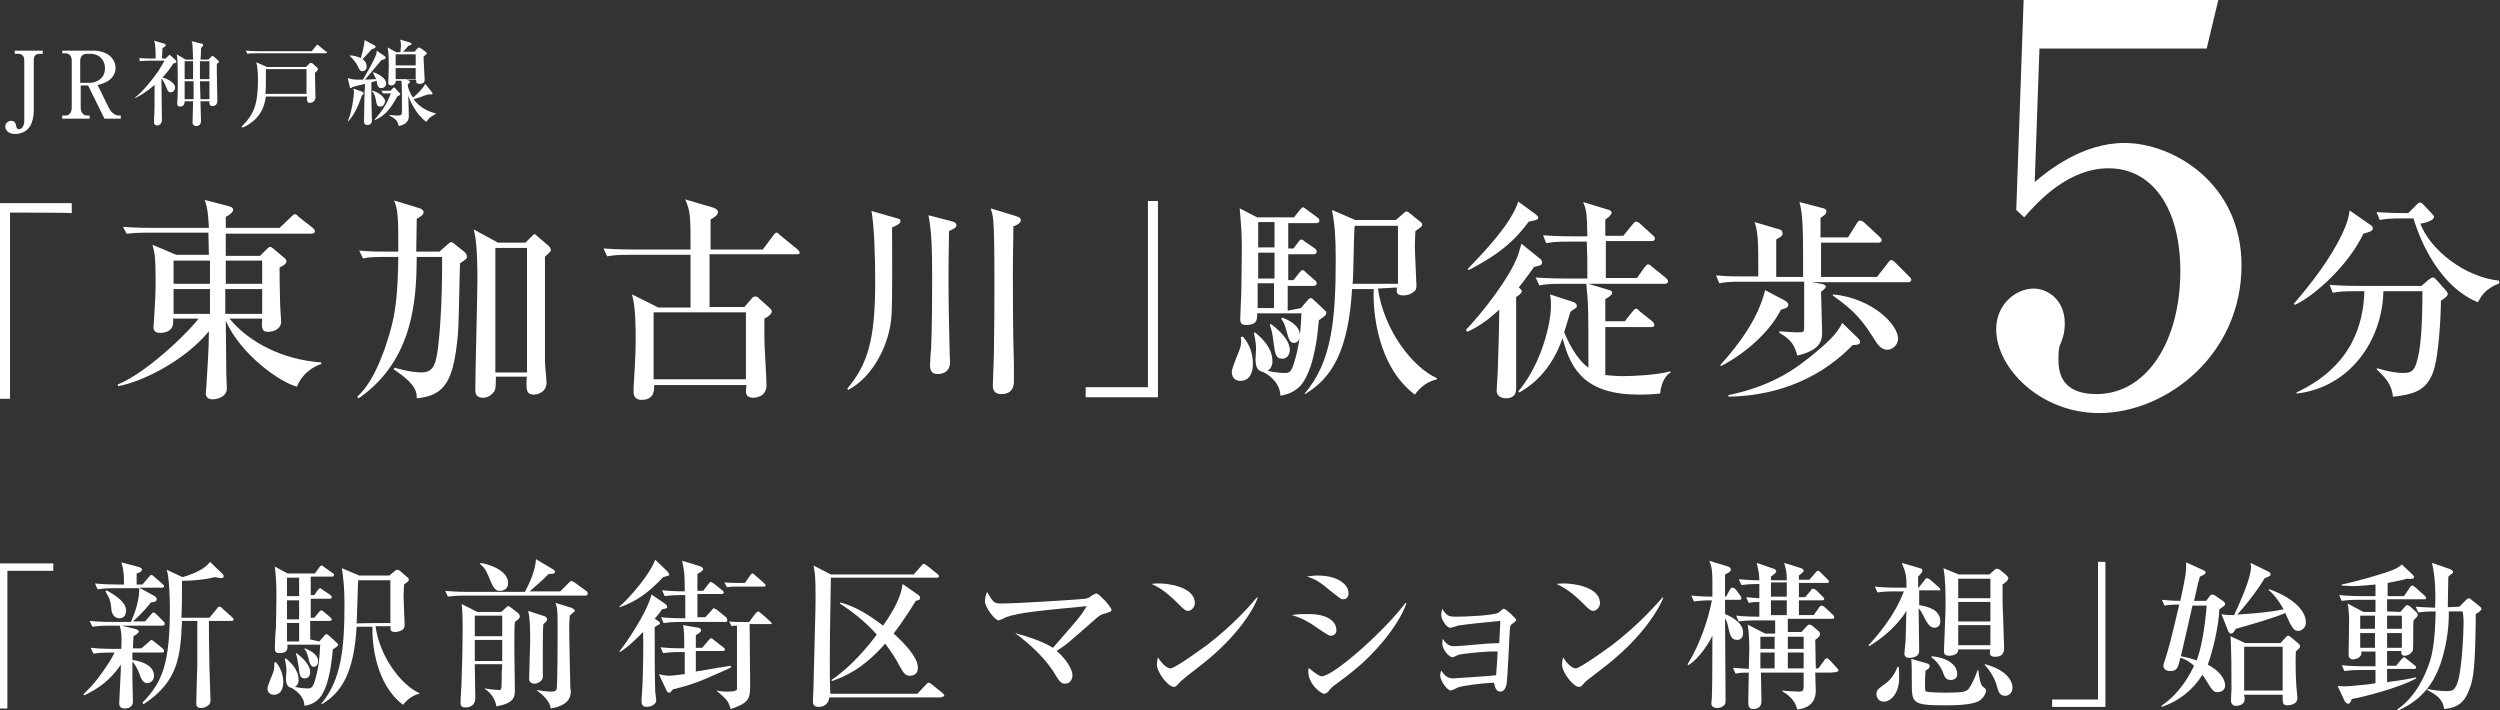 <?xml version="1.0" encoding="utf-8"?>
<!-- Generator: Adobe Illustrator 27.2.0, SVG Export Plug-In . SVG Version: 6.00 Build 0)  -->
<svg version="1.1" id="_レイヤー_2" xmlns="http://www.w3.org/2000/svg" xmlns:xlink="http://www.w3.org/1999/xlink" x="0px"
	 y="0px" viewBox="0 0 473.9 134.6" style="enable-background:new 0 0 473.9 134.6;" xml:space="preserve">
<rect x="0" y="0" width="473.9" height="134.6" fill="#333333" stroke="none"/>
<style type="text/css">
	.st0{fill:#FFFFFF;}
	.st1{opacity:0.99;fill:#FFFFFF;}
</style>
<path class="st0" d="M8.2,10.2H7.6c-0.9,0-1.2,0.4-1.2,1.3v9.6c0,1-0.3,2.2-0.7,2.8c-0.6,1-1.7,1.5-2.8,1.5c-1.5,0-1.9-0.9-1.9-1.4
	c0-0.7,0.6-1.1,1.1-1.1c0.9,0,0.9,0.8,1,1.1c0,0.1,0.1,0.5,0.5,0.5c0.6,0,1-0.8,1-1.5V11.5c0-0.9-0.4-1.3-1.2-1.3H2.8V9.6h5.3V10.2
	L8.2,10.2z"/>
<path class="st0" d="M17.7,9.6c2.4,0,4.2,1.3,4.2,3.3c0,1.3-0.9,2.7-3.4,3.2l2.1,4.3c0.3,0.6,1,1.5,1.9,1.5h0.4v0.6h-3.1l-3.1-6.3
	h-1.4v4.2c0,0.9,0.5,1.5,1.2,1.5H17v0.6h-5.2v-0.6h0.6c0.7,0,1.2-0.5,1.2-1.5v-8.9c0-0.9-0.5-1.4-1.2-1.4h-0.6V9.6
	C11.8,9.6,17.7,9.6,17.7,9.6z M15.2,15.7H17c0.9,0,2.9-0.5,2.9-2.8c0-1.1-0.7-2.7-2.8-2.7h-0.7c-0.7,0-1.2,0.5-1.2,1.4L15.2,15.7
	L15.2,15.7z"/>
<path class="st0" d="M33.3,11.9c-0.1,0-0.5,0.2-0.5,0.2c-0.3,0.5-0.9,1.4-2,2.6c1.3,0.3,2.4,1.2,2.4,1.9c0,0.2-0.2,0.9-0.8,0.9
	c-0.5,0-0.6-0.2-0.9-1c-0.5-1.2-0.7-1.4-0.9-1.6c0,2.8,0.1,6.6,0.1,7.8c0,0.9-0.7,1.1-0.9,1.1c-0.2,0-0.6-0.1-0.6-0.6
	c0-0.1,0-0.6,0-0.8c0.1-1.2,0.1-2.1,0.1-6.3c-1.5,1.3-2.8,2.1-3.7,2.5l0-0.1c1.7-1.4,3.1-3.2,4.4-5c0.6-1,1.1-1.8,1.2-2h-2.8
	c-1.1,0-1.5,0.1-1.9,0.1L26.4,11c1.1,0.1,2.3,0.1,2.5,0.1h0.6c0-1.3,0-2.7-0.3-3.4l2,0.6c0.2,0.1,0.2,0.2,0.2,0.3
	c0,0.1,0,0.2-0.6,0.5c0,0.2-0.1,1.8-0.1,2h0.7l0.5-0.5c0.1-0.1,0.1-0.2,0.2-0.2c0,0,0.1,0.1,0.2,0.1l1,0.9c0,0,0.1,0.2,0.1,0.3
	C33.5,11.8,33.4,11.9,33.3,11.9L33.3,11.9z M41.1,12.1c0,0.6,0,1.1,0,1.4c0,1.6,0.1,4.1,0.1,5.6c0,0.7-0.4,1-0.9,1s-0.6-0.3-0.6-0.5
	v-0.4H38c0,0.6,0.1,3.6,0.1,3.7c0,1-0.8,1-0.9,1c-0.1,0-0.7-0.1-0.7-0.6c0-0.6,0.1-3.5,0.1-4.1H35c0,1-0.7,1-0.8,1
	c-0.1,0-0.6,0-0.6-0.5c0-0.1,0-0.2,0-0.2c0.1-1.4,0.1-3.2,0.1-4.1c0-1,0-4.4-0.2-5.1l1.7,1h1.4c0-0.8-0.1-2.2-0.1-2.5
	c0-0.6-0.1-0.8-0.2-1l2,0.5c0.1,0,0.2,0.1,0.2,0.2c0,0.2,0,0.2-0.4,0.6c0,0.4,0,1.4-0.1,2.2h1.5l0.6-0.6c0.1-0.1,0.2-0.1,0.2-0.1
	s0.2,0.1,0.2,0.1l0.9,0.8c0,0,0.1,0.1,0.1,0.2C41.6,11.8,41.5,11.8,41.1,12.1L41.1,12.1z M36.6,11.6H35V15h1.6L36.6,11.6z
	 M36.7,15.4H35v3.4h1.7C36.7,18.8,36.7,15.4,36.7,15.4z M39.7,11.6h-1.8V15h1.8V11.6z M39.7,15.4h-1.8l0.1,3.4h1.7
	C39.7,18.8,39.7,15.4,39.7,15.4z"/>
<path class="st0" d="M59.7,13.8c0,0.3,0.1,4.2,0.1,4.7c0,0.6-0.5,1-1.1,1s-0.5-0.7-0.5-1.2h-7.8c-0.3,2.2-1.2,4.4-4.4,5.9L45.8,24
	c2.2-2.2,3.1-4,3.1-8.8c0-1.4-0.1-2.4-0.3-3.4l2,0.9H58l0.6-0.6c0.1-0.1,0.2-0.2,0.3-0.2s0.2,0.1,0.3,0.1l0.9,0.8
	c0.1,0.1,0.2,0.2,0.2,0.3C60.2,13.3,60.1,13.5,59.7,13.8L59.7,13.8z M61.7,10.1H48.8c-1.1,0-1.5,0-1.9,0.1l-0.3-0.6
	c1.1,0.1,2.3,0.1,2.5,0.1h10l0.8-1c0.1-0.1,0.2-0.2,0.3-0.2c0.1,0,0.2,0.1,0.3,0.2l1.3,1.1C61.9,9.7,62,9.8,62,9.9
	C62,10,61.9,10.1,61.7,10.1L61.7,10.1z M58.1,13.1h-7.7c0,0.6,0,1.1,0,2s0,1.8-0.1,2.7h7.8C58.1,17.8,58.1,13.1,58.1,13.1z"/>
<path class="st1" d="M72.2,16.7c-0.3,0-0.5-0.2-0.6-0.5c-0.1-0.1-0.2-0.7-0.2-0.9c-0.3,0.1-0.7,0.2-1,0.3c0,0.5,0,3,0,3.4
	c0,0.3,0.1,3.5,0.1,3.7c0,0.3,0,1-0.9,1c-0.4,0-0.6-0.3-0.6-0.6c0-1.1,0.1-6.2,0.2-7.2c-0.5,0.1-2.1,0.5-2.4,0.6
	c-0.1,0.1-0.2,0.2-0.3,0.2c-0.2,0-0.2-0.2-0.2-0.3l-0.4-1.6c1,0.3,1.2,0.3,2.9,0.3c0.1-0.2,2.2-3.7,2.5-4.8c0.1-0.2,0.1-0.5,0.1-0.7
	l1.6,1.1c0.1,0.1,0.1,0.1,0.1,0.2c0,0.3-0.2,0.3-0.8,0.5c-1.4,1.7-1.6,1.9-3.1,3.7c0.7,0,1.4-0.1,2.1-0.1c-0.1-0.2-0.5-1-0.6-1.2
	l0.1-0.1c0.9,0.3,2.4,1.1,2.4,2.1C73.2,16.3,72.9,16.7,72.2,16.7L72.2,16.7z M68.6,18.1c-0.4,1.1-1.2,3.5-2.6,4.9l-0.1,0
	c0.8-1.6,1.2-4.9,1.2-5.6c0-0.1-0.1-0.5-0.1-0.6l1.7,0.6c0.1,0,0.2,0.1,0.2,0.2C69,17.8,68.8,17.9,68.6,18.1L68.6,18.1z M70.5,9.3
	c-0.3,0.3-1.5,1.7-1.8,1.9c0.2,0.1,0.8,0.6,0.8,1.4c0,0.6-0.4,0.9-0.8,0.9c-0.5,0-0.6-0.4-0.8-0.8c-0.1-0.2-0.5-1.1-1.6-2.1v-0.1
	c0.7,0,1.4,0.2,2.1,0.5c0-0.1,0.7-2.2,0.7-3.4l1.9,1c0.1,0.1,0.2,0.1,0.2,0.2C71.2,9.1,71,9.2,70.5,9.3L70.5,9.3z M72.1,20.2
	c-0.6,0-0.7-0.3-0.9-1.5c-0.1-0.5-0.3-1.1-0.7-1.4l0.1-0.1c0.7,0.1,2.4,1.1,2.4,2C72.9,19.7,72.7,20.2,72.1,20.2L72.1,20.2z
	 M75.3,18.3c-1.5,2.8-2.7,3.8-4.3,4.5L71,22.7c1.7-2,2.3-3,3.1-5h-0.7c-0.1,0-0.4,0-0.8,0l-0.3-0.5c0.7,0,1.3,0,1.4,0H74l0.5-0.5
	c0.1-0.1,0.1-0.1,0.2-0.1s0.2,0,0.2,0.1l0.8,0.9c0.1,0.1,0.2,0.2,0.2,0.2C75.9,18,75.5,18.2,75.3,18.3L75.3,18.3z M80.8,23.1
	c-2-1.5-3.1-4-3.4-5c0,0.4,0.1,3.7,0.1,3.8c0,0.5,0,1.6-1.9,2c-0.3-1.2-0.7-1.4-1.8-2v-0.1c0.2,0,1.2,0.1,1.4,0.1
	c0.2,0,0.8,0,0.9-0.2c0.1-0.1,0.1-1.1,0.1-1.4c0-0.8,0-4.4-0.1-5H75c0.1,0.6-0.5,0.9-0.8,0.9c-0.5,0-0.6-0.2-0.6-0.6
	c0-0.5,0.1-2.6,0.1-3.1c0-0.6,0-2.3-0.2-3.5l1.6,0.9h0.8C76,9,76,8.8,76,8.5c0-0.2-0.1-0.9-0.1-1l1.9,0.6c0.1,0,0.2,0.1,0.2,0.2
	c0,0.2-0.1,0.2-0.6,0.4c-0.3,0.4-1,1.1-1,1.1h2.2l0.5-0.6c0.1-0.1,0.2-0.2,0.3-0.2s0.2,0.1,0.3,0.1l1.1,0.8c0.1,0.1,0.1,0.1,0.1,0.2
	c0,0.1-0.1,0.2-0.1,0.2c-0.1,0.1-0.4,0.3-0.5,0.4c0,0.1,0,0.3,0,0.4c0,0.4,0.2,4,0.2,4c0,0.6-0.4,0.8-1,0.8c-0.4,0-0.7-0.2-0.6-0.8
	H77l0.3,0.1c0.3,0.1,0.4,0.1,0.4,0.3c0,0.2-0.3,0.4-0.4,0.5c0,0.8,0.5,1.8,1,2.5c0.9-0.8,1.8-1.6,2.3-2.6l1.3,1.6
	c0,0,0.1,0.1,0.1,0.2c0,0.1-0.1,0.2-0.2,0.2c-0.1,0-0.3,0-0.6,0c-0.4,0.1-0.4,0.1-1.2,0.4c-0.8,0.3-1.2,0.4-1.6,0.5
	c1.2,1.7,3,2.4,4.2,2.7l0,0.1C81.5,22.2,81.4,22.3,80.8,23.1L80.8,23.1z M78.8,10.3H75v2.1h3.8V10.3z M78.8,12.9H75V15h3.8V12.9z"/>
<path class="st0" d="M1.4,108.2v26.1H0v-27.5h10.1v1.4H1.4z"/>
<path class="st0" d="M30.9,118.6h-7.8l2.8,0.7c0.2,0.1,0.4,0.2,0.4,0.4c0,0.4-0.7,0.7-1,0.9c0,0.4-0.1,2-0.1,2.3h1.6l1.4-1.2
	c0.3-0.3,0.4-0.4,0.5-0.4c0.1,0,0.2,0.1,0.5,0.3l1.6,1.3c0.1,0.1,0.3,0.3,0.3,0.5c0,0.3-0.3,0.3-0.5,0.3h-5.5c0,0.5,0,0.8,0,1.4
	c2.1,0.3,4.1,1.2,4.1,3c0,1.1-0.9,1.4-1.3,1.4c-0.8,0-1.2-1-1.3-1.3c-0.3-0.9-0.9-2.2-1.5-2.8c0,1.2,0,2.1,0,3.5
	c0,0.6,0.1,3.5,0.1,4.1c0,1.1-1,1.3-1.5,1.3c-0.5,0-1.1-0.1-1.1-1c0-0.4,0.3-5.7,0.3-6.2v-1.1c-2,3-4.4,4.6-6.9,5.8l-0.2-0.2
	c2.1-1.9,3.6-4.1,4.8-5.9c0.5-0.8,0.9-1.5,1.1-2H21c-1.8,0-2.5,0.1-3.3,0.2l-0.5-1.1c1.8,0.2,4,0.2,4.3,0.2H23
	c0.1-2.8,0-3.2-0.3-4.4h-1.9c-1.8,0-2.5,0.1-3.3,0.2l-0.5-1.1c1.8,0.2,4,0.2,4.3,0.2h3.5c1.1-2.4,1.6-4.5,1.6-6.4h-4.6
	c-1.8,0-2.5,0.1-3.3,0.2l-0.5-1.1c1.8,0.2,4,0.2,4.3,0.2h1.2c0-1.5,0-2.6-0.5-4.2l3.4,0.9c0.2,0.1,0.5,0.2,0.5,0.4
	c0,0.5-0.6,0.7-1,0.8c0,0.3,0,1.8,0,2.1h1.1l1.2-1.4c0.3-0.3,0.3-0.4,0.5-0.4c0.1,0,0.2,0,0.5,0.3l1.6,1.4c0.2,0.2,0.3,0.3,0.3,0.4
	c0,0.3-0.3,0.3-0.5,0.3h-4.2l2.9,1.6c0.2,0.1,0.4,0.3,0.4,0.6c0,0.4-0.3,0.5-1.1,0.6c-0.6,0.8-1.7,2.1-3.4,3.6h2.3l1.1-1.3
	c0.3-0.3,0.3-0.4,0.5-0.4c0.2,0,0.5,0.3,0.5,0.3l1.3,1.3c0.2,0.2,0.3,0.3,0.3,0.4C31.3,118.5,31.1,118.5,30.9,118.6L30.9,118.6z
	 M22.7,117.2c-1.4,0-1.6-1.4-1.6-1.9c-0.1-1.1-0.2-1.7-1.1-3.2l0.2-0.2c1.8,1,3.7,2.3,3.7,3.8C23.9,116.4,23.6,117.2,22.7,117.2
	L22.7,117.2z M43.9,117.7h-4.3c0,1.2,0,4.2,0.1,8.7c0,0.9,0.2,5.3,0.2,6.3c0,0.5-0.1,0.7-0.3,0.9c-0.4,0.4-1,0.6-1.5,0.6
	c-0.8,0-0.9-0.5-0.9-0.8c0-0.9,0.2-7.2,0.2-7.4v-8.3h-2.9c-0.3,6.3-0.5,11.4-7.3,15.8l-0.2-0.3c3.8-3.9,5.2-7.4,5.2-17.8
	c0-1.9-0.1-5.9-0.6-7.4l3,1.4c1.8-0.5,4.3-1.5,5.2-2.9l2.4,2.3c0.2,0.2,0.2,0.4,0.2,0.5c0,0.1-0.1,0.3-0.5,0.3
	c-0.2,0-0.5-0.1-1.2-0.2c-2.2,0.6-5.2,0.7-6.2,0.7c0,2.1,0,4.7-0.1,7h5.3l1.4-1.7c0.3-0.4,0.3-0.4,0.5-0.4c0.2,0,0.5,0.2,0.5,0.3
	l1.9,1.7c0.1,0.1,0.3,0.3,0.3,0.4C44.3,117.7,44,117.7,43.9,117.7L43.9,117.7z"/>
<path class="st0" d="M52.3,125.5c0.9,1.1,1.4,2.4,1.4,3.8c0,0.3,0,2.4-1.8,2.4c-0.5,0-1.2-0.3-1.2-1.2c0-0.6,1.1-2.9,1.2-3.4
	c0.1-0.5,0.1-0.9,0.1-1.5L52.3,125.5L52.3,125.5z M60.5,121.6l0.9-1c0.2-0.2,0.3-0.4,0.5-0.4c0.1,0,0.3,0.2,0.6,0.4l1.4,1.3
	c0.1,0.1,0.2,0.2,0.2,0.3c0,0.2-0.2,0.4-1,0.9c-0.2,1.7-0.5,6.2-2.2,8.8c-1,1.5-2.6,1.8-3.2,1.9c0-1.8-1.6-2.9-2.4-3.4
	c-0.9-0.1-1.1-1-1.1-1.8c0-0.2,0.1-1.3,0.1-1.5c0-0.1,0-0.8-0.3-2.2l0.2-0.1c0.9,0.8,2.4,2.1,2.4,4.1c0,0.2,0,0.9-0.7,1.3
	c1.2,0.3,2.3,0.3,2.5,0.3c0.4,0,0.8-0.1,1.1-0.9c1-2.8,1.1-5.6,1.2-7.4h-6.2c0,0.8,0.1,1.6-1.6,1.6c-0.7,0-0.8-0.4-0.8-0.9
	c0-0.6,0.1-3.2,0.2-3.8c0-0.3,0.1-4.1,0.1-6.1c0-2.5-0.1-3.7-0.3-5.6l2.4,1.3h5.2l0.8-1.1c0.2-0.3,0.3-0.4,0.5-0.4
	c0.1,0,0.2,0.1,0.6,0.4l1.4,1c0.2,0.1,0.3,0.2,0.3,0.4c0,0.3-0.2,0.3-0.5,0.3h-3.9v3.5h0.7l0.6-0.9c0.2-0.2,0.3-0.4,0.5-0.4
	c0.1,0,0.3,0.2,0.6,0.4l1.2,0.8c0.2,0.2,0.4,0.3,0.4,0.5c0,0.3-0.3,0.3-0.5,0.3h-3.5v3.6h0.7l0.8-1c0.2-0.2,0.3-0.4,0.5-0.4
	c0.2,0,0.4,0.2,0.5,0.3l1.2,1c0.1,0.1,0.3,0.3,0.3,0.4c0,0.3-0.3,0.3-0.5,0.3h-3.6v3.5L60.5,121.6L60.5,121.6z M54.4,109.5v3.5h2.3
	v-3.5H54.4z M54.4,113.8v3.6h2.3v-3.6H54.4z M56.7,121.6v-3.5h-2.3v3.5H56.7z M56.2,123.8c2.1,1.6,2.6,2.8,2.6,3.6
	c0,0.8-0.5,1.2-1,1.2c-1,0-1-0.7-1.2-2.3c-0.2-1.2-0.3-1.8-0.5-2.4L56.2,123.8L56.2,123.8z M57.8,122.9c0.5,0.2,2.5,1,2.5,2.4
	c0,0.6-0.3,1.1-0.8,1.1c-0.6,0-0.8-0.6-1.1-1.9c-0.2-0.8-0.4-1.1-0.7-1.5C57.7,123,57.8,122.9,57.8,122.9z M71.2,118.8
	c0.8,5.7,4.8,11,8.3,12.6v0.1c-1.3,0.3-2.3,1.1-3.1,2.1c-5.2-3.9-5.9-11.7-5.8-14.8h-3c-0.5,8.5-2.7,12.4-6.6,14.7l-0.1-0.1
	c3.8-4.5,4.4-10.5,4.4-18.9c0-3.1-0.2-4.8-0.5-6.8l3.3,1.4h5.7l1.1-0.9c0.2-0.2,0.2-0.2,0.4-0.2c0.2,0,0.3,0.1,0.5,0.2l1.5,1.3
	c0.1,0.1,0.2,0.2,0.2,0.4c0,0.2-0.1,0.3-0.9,0.9c0,0.5-0.1,1.2-0.1,2.1c0,0.9,0.2,5.2,0.2,5.5c0,0.2,0,0.6-0.3,0.9
	c-0.5,0.4-1.2,0.5-1.5,0.5c-0.9,0-0.9-0.4-0.9-1.1H71.2L71.2,118.8z M74,118.1V110h-6.1c-0.1,1.2-0.2,6.8-0.3,8.2
	C67.7,118.1,74.1,118.1,74,118.1z"/>
<path class="st0" d="M110.9,112.9H88.2c-1.8,0-2.5,0.1-3.3,0.2l-0.5-1.1c1.8,0.2,3.9,0.2,4.3,0.2h10.8c1.6-3,2-4.8,2.1-6.2l3.2,1.9
	c0.1,0.1,0.4,0.2,0.4,0.5c0,0.4-0.6,0.4-1.2,0.4c-1.6,1.6-1.8,1.7-3.6,3.3h5.8l1.6-1.6c0.3-0.3,0.4-0.4,0.5-0.4s0.3,0.2,0.6,0.3
	l2.2,1.6c0.2,0.1,0.3,0.3,0.3,0.5C111.4,112.9,111.1,112.9,110.9,112.9L110.9,112.9z M97.6,117.9c-0.1,1.3-0.1,1.7-0.1,5.2
	c0,1.2,0.1,6.6,0.1,7.7c0,1.4-0.2,2.5-3.5,3.1c-0.3-1.8-1.4-2.8-2.2-3.3l0-0.1c1.2,0.2,2.4,0.3,2.7,0.3c0.4,0,0.5,0,0.5-2
	c0-1,0-1.2,0.1-2.9H90c0,1.5,0.1,5.2,0.1,6.4c0,1.8-1.6,1.8-1.9,1.8c-0.3,0-0.9,0-0.9-0.9c0-1.2,0.2-3.1,0.2-4.3
	c0.1-2.5,0.2-6.6,0.2-9.4c0-3.3-0.1-4.3-0.2-5l3,1.5H95l0.8-0.7c0.3-0.3,0.4-0.4,0.5-0.4s0.2,0,0.6,0.3l1.3,1
	c0.2,0.2,0.3,0.3,0.3,0.5C98.7,117,98.3,117.4,97.6,117.9L97.6,117.9z M95.2,116.7H90v3.9h5.2V116.7z M95.2,121.3H90v4h5.2V121.3z
	 M94.8,112c-0.5,0-1,0-1.7-1.6c-1-2.4-1.1-2.6-2.1-3.5l0.1-0.2c2.9,0.5,5.2,2,5.2,3.7C96.4,111.3,95.8,112,94.8,112z M103,118.3
	c-0.1,0.8-0.1,3.2-0.1,4.1s0,5.4,0,5.9c0,0.8-1,1.3-1.6,1.3c-0.5,0-1-0.3-1-0.9c0-1.2,0.2-6.1,0.2-7.1c0-1.4,0-4.7-0.4-5.8l3.1,1
	c0.3,0.1,0.5,0.3,0.5,0.6C103.8,117.6,103.4,118,103,118.3L103,118.3z M108,116.7c0,0.6-0.1,1.2-0.1,2.1c0,3.5,0.2,10,0.2,10.9
	c0,1,0.1,1.1,0.1,1.3c0,1.2-0.4,2.7-3.8,3.3c-0.1-0.9-0.8-2.1-2.6-3.4l0-0.1c0.6,0.1,1.8,0.3,2.5,0.3c0.4,0,1.1,0,1.2-0.4
	c0.2-0.5,0.2-9.8,0.2-10.5c0-4.6,0-4.7-0.4-5.9l3,0.9c0.4,0.2,0.7,0.4,0.7,0.6C108.9,115.9,108.7,116.1,108,116.7L108,116.7z"/>
<path class="st0" d="M125.7,109.4c-2.8,3-5.1,4.6-8.2,5.7l-0.1-0.1c2.1-1.8,5.9-6.3,6.8-8.9l2.3,2.2c0.1,0.1,0.3,0.3,0.3,0.5
	C127,109.1,126.8,109.1,125.7,109.4L125.7,109.4z M125.5,115.5c-0.4,0.6-0.7,1-1.4,1.8c0.7,0.4,1,0.6,1,0.8c0,0.2-0.1,0.3-0.4,0.4
	c-0.2,0.1-0.4,0.2-0.6,0.4c0,3.7,0,8.7,0.1,12.2c0,0.2,0.2,1.3,0.2,1.6c0,1-1.3,1.3-1.8,1.3c-0.8,0-1-0.5-1-1.1
	c0-0.4,0.2-2.8,0.2-3.3c0.1-2.7,0.2-7.2,0.1-9.8c-0.6,0.6-2.8,2.9-4.4,3.8l-0.1-0.1c1-1.2,5.2-7.2,6.1-10.8l2.5,1.7
	c0.4,0.3,0.4,0.3,0.4,0.5C126.6,115.3,126.5,115.3,125.5,115.5L125.5,115.5z M133.2,128.9c-1.9,0.8-4.1,1.4-5.7,1.8
	c-0.3,0.4-0.4,0.6-0.6,0.6c-0.2,0-0.4-0.1-0.5-0.3l-1.5-3.2c0.3,0.1,1.6,0.3,1.8,0.3c1,0,2.7-0.3,3.1-0.3v-4.2h-0.8
	c-1.8,0-2.5,0.1-3.3,0.2l-0.5-1.1c1.8,0.2,3.9,0.2,4.5,0.2c0-2.8,0-3.1-0.2-4.4l2.9,0.5c0.1,0,0.5,0.1,0.5,0.5s-0.9,0.8-1,0.9v2.4
	h1.2l1.2-1.4c0.3-0.3,0.3-0.4,0.5-0.4s0.2,0.1,0.5,0.3l1.8,1.4c0.2,0.1,0.3,0.3,0.3,0.4c0,0.3-0.2,0.3-0.4,0.3h-5.1v3.9
	c2.8-0.5,5.9-1,6.6-1.1l0.1,0.3C137.9,126.9,133.9,128.6,133.2,128.9L133.2,128.9z M137.5,117.9h-8.4c-1.8,0-2.5,0.1-3.3,0.2
	l-0.5-1.1c1.7,0.2,3.6,0.2,4.6,0.2l0-4.4h-0.6c-1.8,0-2.5,0.1-3.3,0.2l-0.5-1.1c1.9,0.2,4.2,0.2,4.3,0.2c0-3.6-0.1-3.9-0.5-5.8
	l3.3,1c0.6,0.2,0.7,0.5,0.7,0.6c0,0.3-0.9,0.8-1.1,0.9v3.2h1.1l1-1.3c0.3-0.3,0.3-0.4,0.4-0.4s0.2,0.1,0.6,0.3l1.6,1.3
	c0.2,0.1,0.3,0.3,0.3,0.4c0,0.3-0.3,0.3-0.5,0.3h-4.5v4.4h1.5l1.2-1.3c0.3-0.4,0.3-0.4,0.4-0.4c0.1,0,0.2,0.1,0.6,0.3l1.6,1.3
	c0.2,0.1,0.3,0.3,0.3,0.4C138,117.9,137.7,117.9,137.5,117.9L137.5,117.9z M145.8,118.3h-3.7c0,3.1,0.1,8.1,0.1,11.2
	c0,2.8,0,3.7-3.7,4.9c-0.4-1.5-0.8-1.9-2.6-3.4l0-0.1c0.4,0.1,1,0.2,1.9,0.2c0.6,0,1.9,0,1.9-0.5v-12c-0.6,0-0.6,0-1,0.1l-0.5-0.9
	c0.8,0.1,1.7,0.1,2.4,0.1h1.4l1.2-1.6c0.3-0.3,0.4-0.4,0.5-0.4c0.2,0,0.8,0.6,1.2,0.9l1.1,1c0.2,0.2,0.3,0.3,0.3,0.5
	C146.2,118.3,145.9,118.3,145.8,118.3L145.8,118.3z M144.8,111.2h-5.6c-0.1,0-0.7,0-1.4,0.1l-0.5-0.9c1,0.1,2,0.1,2.4,0.1h1.5l1-1.4
	c0-0.1,0.3-0.4,0.4-0.4c0.2,0,0.4,0.2,0.6,0.4l1.6,1.4c0.1,0.1,0.3,0.3,0.3,0.4C145.3,111.1,145,111.2,144.8,111.2L144.8,111.2z"/>
<path class="st0" d="M178.2,132.2h-21c-0.1,1.1-0.9,1.8-2,1.8s-1.1-0.7-1.1-1.1c0-0.4,0.1-2.2,0.1-2.5c0.3-13.5,0.4-14.2,0.4-17.1
	c0-4-0.1-4.8-0.4-6.1l3.3,1.7h15.7l1.4-1.6c0.3-0.3,0.3-0.4,0.5-0.4c0.1,0,0.2,0,0.6,0.3l2,1.6c0.2,0.2,0.3,0.3,0.3,0.4
	c0,0.3-0.3,0.3-0.4,0.3h-20.1c-0.2,11.4-0.2,12.6-0.2,16c0,2.2,0,4.2,0.1,6h16.5l1.6-1.7c0.2-0.2,0.4-0.4,0.5-0.4
	c0.2,0,0.4,0.2,0.6,0.3l2.1,1.7c0.1,0.1,0.3,0.3,0.3,0.5C178.6,132.2,178.4,132.2,178.2,132.2L178.2,132.2z M173.6,113.9
	c-1.1,1.8-2.4,3.8-4.2,6.2c0.7,0.6,3,2.8,3.9,4.4c0.4,0.7,0.7,1.3,0.7,2.1c0,1.2-0.9,1.5-1.5,1.5c-1,0-1.3-0.7-2-1.9
	c-0.7-1.4-1.8-3-2.7-4.2c-4.3,4.9-7.8,6.3-10.1,7.1l-0.1-0.2c3.9-2.6,7.1-6.6,8.6-8.6c-2-2.3-4.4-4.2-7-5.9l0.1-0.2
	c3,0.8,5.6,2.5,8.1,4.4c2.3-3.3,3.4-5.6,3.7-7.9l3,2.1c0.1,0.1,0.3,0.2,0.3,0.5C174.5,113.7,174,113.8,173.6,113.9L173.6,113.9z"/>
<path class="st0" d="M209.1,116.4c-0.6,0.2-0.6,0.2-2.2,1.6c-0.8,0.7-4.3,3.8-5,4.3c-0.7,0.5-1.2,0.8-1.6,1.1c1.8,1.5,3,3.5,3,4.6
	c0,0.8-0.5,1.6-1.4,1.6c-0.4,0-0.9-0.1-1.6-1.3c-1.9-3.3-4.8-6-7.9-8.3c4.5,1.2,6.6,2.4,7.2,2.8c4.7-5.4,5.2-5.9,6.4-7.9
	c-8.3,0.8-12.9,1.2-15.3,2.1c-0.2,0.1-1.2,0.6-1.4,0.6c-0.7,0-2.6-2.5-2.6-3.6c0-0.5,0.1-1,0.4-1.8c1.2,2,1.3,2.2,2.7,2.2
	c3.2,0,15.4-0.8,15.9-0.9c0.5-0.1,0.8-0.2,1.4-0.7c0.4-0.2,0.6-0.3,0.7-0.3c0.4,0,1.2,0.9,1.8,1.5c0.3,0.4,1.1,1.3,1.1,1.6
	C210.6,116,210.4,116,209.1,116.4L209.1,116.4z"/>
<path class="st0" d="M225.2,115.8c-0.5,0-0.9-0.4-1.9-1.4c-2.5-2.5-3.9-3.2-5-3.7c0.5-0.1,0.9-0.1,1.5-0.1c1,0,6.7,0.4,6.7,3.8
	C226.4,115.3,225.7,115.8,225.2,115.8L225.2,115.8z M227.9,125.9c-1.1,0.9-2.9,2.2-3.9,3.1c-0.2,0.1-0.9,1-1.1,1.1
	c-0.1,0.1-0.3,0.1-0.4,0.1c-1.1,0-3.2-2.8-3.2-4.2c0-0.5,0.1-1,0.2-1.4c1,1.6,1.9,2.1,2.4,2.1c0.8,0,5.9-3.7,7-4.5
	c4.9-3.8,7.8-7.1,9.4-9l0.1,0.1C237.9,115,234.9,120.4,227.9,125.9L227.9,125.9z"/>
<path class="st0" d="M252.3,120.5c-0.4,0-0.5-0.1-1.6-0.8c-2.7-1.9-3.8-2.5-5.8-3.1c1.1-0.2,1.9-0.2,3.2-0.2c3.8,0,5.2,1.6,5.2,2.9
	C253.4,119.3,253.4,120.5,252.3,120.5z M254.6,113.6c-0.4,0-0.6-0.2-2.4-1.6c-2-1.7-3-2.3-4.5-2.7c0.7-0.1,1.3-0.2,2.1-0.2
	c3.9,0,5.8,1.8,5.8,3.2C255.7,112.6,255.6,113.6,254.6,113.6L254.6,113.6z M256.5,127.2c-1.1,0.9-2.5,1.9-3.8,2.9
	c-0.2,0.1-0.8,0.8-0.9,1c-0.2,0.2-0.5,0.4-0.8,0.4c-0.6,0-3-1.8-3-4.2c0-0.3,0-0.4,0.1-0.7c0.4,0.4,1.9,1.6,2.4,1.6
	c2.4,0,12.5-9.2,15.9-13.9l0.2,0.1C265,118.8,260.5,124,256.5,127.2L256.5,127.2z"/>
<path class="st0" d="M276.5,124.1c-0.2,0.1-1,0.5-1.2,0.5c-0.4,0-1.9-1.2-1.9-2.7c0-0.3,0.1-0.5,0.1-0.8c0.5,0.8,1.1,1.4,2.1,1.4
	c0.7,0,3.1-0.2,4-0.3c2.1-0.2,2.2-0.2,4.6-0.3c0.1-2.1,0.1-2.3,0.2-4.2c-1.3,0.1-7.2,0.7-8.1,0.9c-0.2,0.1-1.1,0.4-1.4,0.4
	c-0.7,0-1.7-1.6-1.7-2.4c0-0.4,0.1-0.8,0.2-1.2c0.9,1.5,1.4,1.5,2.8,1.5c1.2,0,7.1-0.2,7.9-0.8c0.1-0.1,0.5-0.4,0.6-0.5
	c0.1-0.1,0.2-0.2,0.4-0.2c0.3,0,2.3,1.8,2.3,2.1c0,0.2-0.1,0.3-0.8,0.8c-0.3,0.2-0.3,0.3-0.4,1.1c-0.1,1.6-0.4,8.8-0.6,10.2
	c-0.2,1-0.6,1.5-1.2,1.5c-0.8,0-1-0.8-1.2-1.7c-2.4,0.1-6,0.6-6.8,0.9c-0.2,0.1-1.2,0.6-1.4,0.6c-0.6,0-2-1.8-2-2.9
	c0-0.3,0.1-0.6,0.2-0.9c0.3,0.4,0.9,1.5,2.2,1.5c0.3,0,7.6-0.5,8.2-0.6c0.2-2.4,0.2-2.7,0.3-4.5
	C281.8,123.4,277.5,123.9,276.5,124.1L276.5,124.1z"/>
<path class="st0" d="M302,115.8c-0.5,0-0.9-0.4-1.9-1.4c-2.5-2.5-4-3.2-5-3.7c0.5-0.1,0.9-0.1,1.5-0.1c1,0,6.7,0.4,6.7,3.8
	C303.2,115.3,302.5,115.8,302,115.8L302,115.8z M304.8,125.9c-1.1,0.9-2.9,2.2-4,3.1c-0.2,0.1-0.9,1-1.1,1.1
	c-0.1,0.1-0.3,0.1-0.4,0.1c-1.1,0-3.2-2.8-3.2-4.2c0-0.5,0.1-1,0.2-1.4c1,1.6,1.9,2.1,2.4,2.1c0.8,0,5.9-3.7,7-4.5
	c4.9-3.8,7.8-7.1,9.5-9l0.1,0.1C314.7,115,311.7,120.4,304.8,125.9L304.8,125.9z"/>
<path class="st0" d="M329.3,121.3c-0.9,0-1.3-0.6-1.6-2c-0.3-1.5-0.5-1.8-0.7-2.1c0,2.4,0.1,13.3,0.1,15.5c0,0.7-0.1,0.9-0.4,1.1
	c-0.4,0.3-0.7,0.4-1.2,0.4c-0.8,0-1.1-0.4-1.1-0.9c0-0.1,0.1-0.9,0.1-1c0.1-1.9,0.1-10.1,0.1-11.8c-0.3,0.7-2.3,4.3-4.6,5.6
	l-0.1-0.2c2.4-3.8,4-8.8,4.6-12.1c-1.8,0-2.5,0.1-3.4,0.2l-0.5-1.1c1.4,0.1,2.1,0.2,4,0.2c0-4,0.1-5.3-0.6-6.8l3.6,1.1
	c0.3,0.1,0.5,0.3,0.5,0.6c0,0.3-0.3,0.5-1.1,0.9c0,0.4,0,2.3,0,4.2h0.2l0.7-1.3c0.1-0.2,0.3-0.4,0.5-0.4c0.3,0,0.5,0.2,0.6,0.3
	l0.9,1.2c0.1,0.2,0.2,0.3,0.2,0.5c0,0.3-0.3,0.3-0.5,0.3H327v2.7c0.5,0.2,3.4,1.4,3.4,3.4C330.5,121,329.8,121.3,329.3,121.3
	L329.3,121.3z M348.1,127.4c-0.2,0-0.8,0.1-1.2,0.1h-2.8c0,1.1,0.1,3.1,0.1,3.4c0,2.6-1.8,3.4-3.5,3.6c-0.3-1-0.7-2.2-2.9-3.5v-0.1
	c0.7,0.1,2.7,0.2,3.2,0.2c0.7,0,0.9-0.2,0.9-0.9c0-0.8,0-1.9,0-2.7h-8.1c0,0.5,0.1,4.7,0.1,5.3s-0.1,1.6-1.6,1.6
	c-0.7,0-0.9-0.5-0.9-1.2s0.1-4.8,0.1-5.7c-1.1,0-1.7,0-2.5,0.2l-0.5-1.1c0.5,0,1.4,0.1,3,0.2c0-0.7,0.1-3.2,0.1-3.7
	c0-1.6-0.1-3.4-0.3-4.7l3.3,1.7h1.9v-2.5h-3.6c-1.8,0-2.5,0.1-3.3,0.2l-0.5-1.1c1.8,0.2,3.8,0.2,4.4,0.2v-2.8c-1.1,0-1.6,0.1-2,0.2
	l-0.5-1.1c0.9,0.1,1.1,0.1,2.5,0.2c0-0.4,0-2.3,0-2.7c-1.8,0-2.5,0.1-3.4,0.2l-0.5-1.1c1.4,0.1,2.2,0.2,3.9,0.2
	c0-0.8-0.1-1.7-0.5-3.3l3.2,1.1c0.2,0.1,0.5,0.2,0.5,0.5c0,0.3-0.7,0.8-1,1v0.7h3c0-1.7-0.1-1.8-0.5-3.3l3.2,1
	c0.3,0.1,0.5,0.3,0.5,0.5c0,0.2-0.5,0.6-0.9,0.9v0.8h2l1.1-1.3c0.2-0.2,0.3-0.4,0.5-0.4s0.4,0.2,0.5,0.3l1.3,1.3
	c0.2,0.2,0.3,0.3,0.3,0.4c0,0.3-0.2,0.3-0.5,0.3h-5.2v2.7h1.2l1-1.2c0.1-0.2,0.3-0.4,0.5-0.4c0.2,0,0.5,0.2,0.6,0.3l1.2,1.2
	c0.1,0.1,0.3,0.3,0.3,0.4c0,0.3-0.2,0.3-0.5,0.3h-4.3v2.8h2.8l1-1.4c0.1-0.2,0.3-0.4,0.5-0.4c0.2,0,0.5,0.2,0.6,0.3l1.5,1.4
	c0.2,0.2,0.3,0.3,0.3,0.5c0,0.3-0.2,0.3-0.5,0.3h-8.3v2.5h2.6l1-1.1c0.2-0.2,0.3-0.3,0.5-0.3c0.1,0,0.3,0.1,0.5,0.2l1.3,1.1
	c0.1,0.1,0.2,0.3,0.2,0.5c0,0.2-0.1,0.3-0.2,0.5c-0.1,0.1-0.4,0.4-0.7,0.6c0,0.8,0.1,4.6,0.1,5.4h0.5l1.1-1.5
	c0.2-0.3,0.3-0.4,0.5-0.4s0.4,0.2,0.5,0.3l1.4,1.5c0.1,0.1,0.3,0.3,0.3,0.5S348.2,127.3,348.1,127.4L348.1,127.4z M336.4,120.7h-2.7
	v2.3h2.7V120.7z M336.4,123.7h-2.7v3h2.7V123.7z M338.7,110.4h-3v2.7h3V110.4z M338.7,113.8h-3v2.8h3
	C338.7,116.3,338.7,114.3,338.7,113.8z M341.9,120.7h-3v2.3h3V120.7z M341.9,123.7h-3v3h3V123.7z"/>
<path class="st0" d="M367.6,111.9h-3.8c0,0.9,0,1.9,0,2.8c1.6,0.3,4,0.8,4,3.1c0,1.1-0.9,1.2-1.1,1.2c-0.9,0-1.4-1-1.7-1.5
	c-0.2-0.4-0.8-1.7-1.3-2.2c0,2.7,0.1,5.9,0.1,8.1c0,1-1,1.3-1.9,1.3c-0.5,0-0.9-0.2-0.9-0.8c0-0.4,0.2-1.9,0.2-2.2
	c0.1-0.9,0.1-5.1,0.2-5.9c-1.8,2.8-4.3,5-7.1,6.7l-0.1-0.2c1.4-1.5,4.9-5.4,6.7-10.2h-1.7c-1.8,0-2.5,0.1-3.3,0.2l-0.5-1.1
	c1.8,0.2,4,0.2,4.3,0.2h1.7c0-2.2-0.1-2.8-0.9-4.7l3.4,1c0.5,0.1,0.5,0.3,0.5,0.5c0,0.2-0.1,0.4-0.8,1.1c0,0.2,0,1.8,0,2.1h0.1
	l1.1-1.4c0.2-0.3,0.3-0.4,0.5-0.4c0.2,0,0.5,0.2,0.6,0.3l1.6,1.4c0.2,0.2,0.3,0.3,0.3,0.5C368.1,111.9,367.8,111.9,367.6,111.9
	L367.6,111.9z M357.1,133c-0.9,0-1.4-0.7-1.4-1.4c0-0.8,0.2-0.9,1.8-2.1c0.3-0.2,1.5-1.2,2.2-3.1l0.2,0c0.1,0.6,0.1,1.1,0.1,1.8
	C360.1,131.3,358.5,133,357.1,133L357.1,133z M375.1,132.9c-1.5,0.8-4.8,0.8-6.6,0.8c-6.1,0-6.1-0.5-6.1-4.4c0-1.5,0-3.6-0.1-4.4
	l3.1,0.9c0.2,0.1,0.4,0.2,0.4,0.4c0,0.5-0.5,0.8-0.8,0.9c0,0.5-0.1,1.2-0.1,1.9c0,0.9,0,1.8,0.1,2c0.2,0.3,3.4,0.3,3.9,0.3
	c3.5,0,3.9-0.2,4.4-0.9c0.6-0.9,1-1.8,1.6-3.4h0.1c0.1,1,0.4,2.8,0.8,3.1c0.5,0.4,0.7,0.5,0.7,0.9
	C376.4,131.6,375.8,132.5,375.1,132.9L375.1,132.9z M369.8,128.9c-1,0-1.2-0.7-1.4-1.2c-0.3-0.9-1.1-2.3-2.3-3.1l0.1-0.2
	c3.2,0.3,4.8,1.8,4.8,3.3C371.1,128.7,370.2,128.9,369.8,128.9L369.8,128.9z M379.6,110.8c0,2,0,4.5,0.1,5.9c0,0.9,0.2,5.1,0.2,6
	c0,0.6,0,1.8-1.7,1.8c-0.9,0-1-0.4-1-0.8c0-0.2,0-0.2,0.1-0.6h-6.1c0.1,0.9-1,1.2-1.7,1.2c-1,0-1-0.5-1-1c0-0.4,0.3-7,0.3-8.4
	c0-2.4,0-5.1-0.4-7.2l2.9,1.2h5.8l0.9-0.8c0.1-0.1,0.3-0.3,0.6-0.3c0.2,0,0.4,0.2,0.5,0.2l1.2,1c0.3,0.3,0.4,0.5,0.4,0.6
	C380.6,110.1,380.3,110.3,379.6,110.8L379.6,110.8z M377.3,109.7h-6.1v3.7h6.1V109.7z M377.3,114.1h-6.1v3.7h6.1V114.1z
	 M377.3,118.5h-6.1v3.8h6.1V118.5z M380.1,131.9c-1.1,0-1.3-0.9-1.5-1.6c-0.2-0.8-0.7-2.4-2.4-4.3l0.1-0.1c4,1.1,5.2,3.1,5.2,4.5
	C381.4,131.6,380.6,131.9,380.1,131.9L380.1,131.9z"/>
<path class="st0" d="M389,134v-1.4h8.7v-26.1h1.4V134H389L389,134z"/>
<path class="st0" d="M418.8,113.1c0.1-0.2,0.3-0.4,0.6-0.4c0.2,0,0.3,0.1,0.5,0.2l1.6,1.1c0.1,0.1,0.3,0.3,0.3,0.5s-0.2,0.4-1.1,1
	c-0.1,3.2-1.3,8.1-2.2,10.5c2.9,1.5,3.3,3.3,3.3,3.9c0,0.9-0.7,1.3-1.4,1.3c-0.8,0-0.9-0.1-2.5-2.7c-0.2-0.3-0.3-0.4-0.4-0.6
	c-1.8,2.9-4.5,5-7.7,6.1l-0.1-0.2c4-2.7,5.8-6.8,6.2-7.6c-1.1-1-2.1-1.4-2.6-1.5c-0.4,1.7-0.5,2.5-1.9,2.5c-0.1,0-1.3,0-1.3-1
	c0-0.1,0-0.2,0.1-0.5c1-3.1,1.2-3.9,2.9-11.1c-1.5,0-2.2,0.1-2.8,0.2l-0.5-1.1c1.3,0.1,2.1,0.2,3.5,0.2c1.1-5.1,1.1-5.3,1.1-7.3
	l3.3,1.5c0.2,0.1,0.4,0.2,0.4,0.4c0,0.2-0.1,0.3-0.3,0.4c-0.1,0.1-0.7,0.4-0.8,0.4c-0.1,0.5-0.2,0.8-0.3,1.1
	c-0.1,0.5-0.7,3.1-0.8,3.5h2.3L418.8,113.1L418.8,113.1z M415.6,114.8c-0.7,3.2-1.6,7.1-2.2,9.6c0.4,0.1,1.4,0.2,3,0.8
	c0.8-2.1,1.5-5.6,1.9-10.4H415.6L415.6,114.8z M430.2,111.7c3.4,1.2,6.9,3.5,6.9,6.3c0,1.1-0.9,1.6-1.5,1.6c-0.8,0-1.1-0.8-1.5-1.4
	c-0.3-0.7-0.8-1.8-0.9-2c-2,0.9-7.2,2.4-9.4,3c-0.4,0.7-0.5,0.9-1,0.9c-0.1,0-0.2-0.1-0.4-0.4l-1.3-3.3c0.8,0.2,1.3,0.2,2.4,0.2
	c1.3-2.8,3.2-7.1,3.2-9.1c0-0.2,0-0.3-0.1-0.8l3.5,1.7c0.1,0.1,0.3,0.2,0.3,0.4c0,0.4-0.1,0.4-1.1,0.8c-1.5,2.5-3.9,5.5-5.2,6.9
	c3-0.2,5.9-0.4,8.8-1c-0.3-0.5-1.5-2.6-2.9-3.7L430.2,111.7L430.2,111.7z M432.3,121.9l0.9-1c0.3-0.3,0.4-0.4,0.5-0.4
	c0.2,0,0.2,0,0.7,0.4l1.2,1c0.2,0.2,0.4,0.3,0.4,0.6c0,0.3-0.1,0.3-0.8,1c-0.1,2.2,0,5.2,0.1,6.6c0,0.3,0.2,1.9,0.2,2.2
	c0,1.4-1.8,1.4-1.9,1.4c-0.9,0-0.9-0.5-0.9-1.6v-0.4h-7.3c0,0.1,0.1,0.7,0.1,0.8c0,1.3-1.5,1.3-1.6,1.3c-0.7,0-1-0.4-1-1.1
	c0-0.6,0.1-1.5,0.1-2.1c0-2.3,0-7.9-0.2-10l2.8,1.3H432.3L432.3,121.9z M425.4,122.6v8.3h7.3v-8.3H425.4z"/>
<path class="st0" d="M455,116l0.9-1c0.1-0.1,0.2-0.3,0.4-0.3s0.3,0.2,0.5,0.2l1.2,1.1c0.1,0.1,0.3,0.3,0.3,0.5
	c0,0.3-0.1,0.4-0.8,1.1c-0.1,0.9,0,4.9-0.1,5.6c-0.1,0.4-0.7,1.1-1.6,1.1c-0.5,0-0.7-0.4-0.6-0.9h-2.7v2.8h1.7l1-1.2
	c0.2-0.2,0.3-0.4,0.5-0.4c0.2,0,0.4,0.2,0.5,0.3l1.5,1.2c0.1,0.1,0.3,0.2,0.3,0.4c0,0.3-0.2,0.3-0.5,0.3h-5v2.5
	c3.2-0.4,4.5-0.7,5.5-0.9v0.2c-3.2,1.8-10.3,3.6-12.2,3.9c-0.2,0.6-0.4,0.9-0.7,0.9c-0.2,0-0.5-0.3-0.6-0.4l-1.4-3
	c0.5,0.1,1.1,0.1,1.5,0.1c0.6,0,1.5-0.1,2.4-0.2c0.3,0,2.5-0.2,3.3-0.4V127h-2.6c-1.8,0-2.5,0.1-3.3,0.2l-0.5-1.1
	c1.8,0.2,4,0.2,4.3,0.2h2.1v-2.8h-2.7c0.1,0.4,0,0.8-0.4,1.1c-0.2,0.2-0.8,0.4-1.2,0.4c-0.5,0-0.8-0.4-0.8-0.9
	c0-1.1,0.1-5.7,0.1-6.6c0-0.6-0.1-2.5-0.3-3.1l3,1.6h2.3v-2.3h-3.1c-1.9,0-2.5,0.1-3.3,0.2l-0.5-1.1c1.8,0.2,4,0.2,4.3,0.2h2.6v-2.2
	c-1.2,0.1-3,0.3-4.3,0.3c-0.9,0-1.5-0.1-2.1-0.1v-0.2c2.5-0.5,7.5-1.9,9.8-2.8c0.7-0.3,1.3-0.7,1.6-1l2,1.9c0.1,0.1,0.3,0.3,0.3,0.5
	c0,0.3-0.3,0.4-1.4,0.3c-0.5,0.2-1.5,0.4-3.6,0.8v2.5h3.1l1.1-1.6c0.1-0.2,0.3-0.4,0.5-0.4s0.3,0.2,0.5,0.3l1.8,1.6
	c0.2,0.2,0.3,0.3,0.3,0.4c0,0.3-0.2,0.3-0.5,0.3h-6.9v2.3L455,116L455,116z M450.2,119.2v-2.5h-2.8v2.5H450.2z M450.2,122.8V120
	h-2.8v2.8H450.2z M452.5,116.7v2.5h2.8v-2.5H452.5z M452.5,120v2.8h2.8V120H452.5z M466.2,115l1.3-1.3c0.1-0.1,0.3-0.3,0.5-0.3
	c0.2,0,0.4,0.2,0.5,0.3l1.5,1.2c0.2,0.2,0.4,0.3,0.4,0.5c0,0.3-0.7,0.8-1.1,1v1.5c-0.1,5.6-0.2,9.7-0.9,11.9
	c-0.9,2.8-1.9,4.3-5.1,4.6c-0.2-2-1.8-2.9-3.2-3.6l0.1-0.2c1.7,0.4,3.3,0.4,3.5,0.4c1.3,0,1.5-0.2,2-1.2c1-2.2,1.3-10.3,1.3-11.8
	c0-0.8-0.1-1.8-0.2-2.1h-2.6c0,1.3,0,4.2-1,8c-1.7,6.7-5.2,9.2-8.6,10.8l-0.2-0.2c3.5-2.4,5.2-6.2,6.1-8.8c0.7-2,1.1-4.8,1.2-9.8
	c-1.9,0-2.5,0.1-3.3,0.2l-0.5-1.1c1.2,0.1,1.5,0.1,3.7,0.2c0.1-2,0.1-5.8-0.6-8.5l3.5,1.2c0.2,0.1,0.5,0.3,0.5,0.5
	c0,0.2-0.1,0.3-0.3,0.4c-0.4,0.3-0.4,0.4-0.6,0.5c0,0.8-0.1,4.9-0.1,5.8L466.2,115L466.2,115z"/>
<path class="st0" d="M1.9,40.3v35.3H0V38.5h13.6v1.9C13.6,40.3,1.9,40.3,1.9,40.3z"/>
<path class="st0" d="M56.3,73.3c-3.2-0.8-10.7-6.1-13.5-12.5c0,1.6,0.1,8.7,0.1,10.1c0,0.4,0.1,2.3,0.1,2.7c0,1.8-2.1,2.1-2.7,2.1
	c-1,0-1.3-0.6-1.3-1.2c0-0.2,0.1-0.7,0.1-1c0.2-3.2,0.5-7.4,0.5-10.7c-4.6,5.6-12.7,9.6-17.2,10.4l-0.1-0.3
	c6.1-2.5,14.5-11.1,15.3-12.5h-4.8c0.1,0.8,0.2,2.7-2.5,2.7c-1.2,0-1.2-0.8-1.2-1.1c0,0,0.2-2.8,0.2-3.1c0.1-1.3,0.2-3.5,0.2-5.8
	c0-4.3-0.2-5.3-0.6-6.7l4.5,1.9h6.2c0-0.7-0.1-4.1-0.1-4.2H28.4c-2.5,0-3.4,0.1-4.4,0.2L23.3,43c2.5,0.2,5.4,0.2,5.8,0.2h10.5
	c-0.1-1.8-0.2-3.8-0.8-5.3l4.6,1.2c0.3,0.1,0.8,0.2,0.8,0.7c0,0.5-1.1,1.2-1.4,1.3v2.1H53l2.2-2.1c0.2-0.2,0.5-0.5,0.7-0.5
	s0.5,0.2,0.7,0.5l2.7,2.1c0.2,0.2,0.4,0.4,0.4,0.6c0,0.4-0.4,0.5-0.6,0.5H42.8l0,4.2h6.5l1.3-1.3c0.2-0.2,0.4-0.4,0.6-0.4
	c0.2,0,0.5,0.2,0.7,0.4l1.9,1.6c0.3,0.2,0.5,0.5,0.5,0.7c0,0.6-0.9,1-1.3,1.2c0,1.5,0,3.7,0.1,6.9c0,0.6,0.2,3.3,0.2,3.4
	c0,1.2-1.2,1.9-2.5,1.9s-1.2-0.9-1.1-2.5h-6.2c3.8,4.6,10.2,7.8,17.4,8.3V69C59.3,69.5,57.2,70.9,56.3,73.3L56.3,73.3z M39.8,49.4
	h-6.9v4.4h6.9V49.4z M39.8,54.8h-6.9v4.7h6.9V54.8z M49.7,54.8h-7v4.7h7V54.8z M49.7,49.4h-6.9v4.4h6.9V49.4z"/>
<path class="st0" d="M88.2,49.2c-0.2,0.2-0.7,0.5-1,0.7c-0.1,2-0.2,11.4-0.4,13.5C86,72,84.5,75,79,75.5c0-1.1,0-2.6-4.4-5.5
	l0.2-0.3c2.7,0.8,4.5,0.9,5,0.9c1.3,0,2.4-0.3,2.9-2.7c0.5-1.9,1.2-10.1,1.1-19.2H79c-0.1,7.1-0.2,19.3-11,26.8l-0.3-0.3
	c3.6-3.1,5.7-10.5,6.1-11.8c1.2-4.1,1.6-7.4,1.7-14.7h-2.3c-2.8,0-3.6,0.1-4.4,0.3l-0.7-1.5c1.9,0.2,3.9,0.2,5.8,0.2h1.6
	c0-3.3,0-5-0.1-6.4c-0.1-1.9-0.4-2.5-0.7-3.3l4.9,1.5c0.3,0.1,0.7,0.4,0.7,0.7c0,0.3-0.1,0.6-1.3,1.3c0,0.9-0.1,5.2-0.1,6.2h4.4
	l1.7-1.5c0.2-0.1,0.3-0.3,0.5-0.3c0.2,0,0.4,0.1,0.6,0.3l2,1.6c0.2,0.2,0.4,0.5,0.4,0.8C88.6,48.9,88.4,49,88.2,49.2L88.2,49.2z
	 M104.1,47.9c-0.2,0.2-0.5,0.5-0.8,0.8v19.8c0,0.7,0.3,3.5,0.3,4c0,1.8-1.6,2.3-2.4,2.3c-1.3,0-1.4-0.8-1.4-2c0-0.6,0-1,0.1-1.4H94
	c0,0.8,0,2.1-0.2,2.6c-0.4,0.7-1.2,1.4-2.2,1.4c-1.5,0-1.5-1-1.5-1.6c0-3.3,0.4-17.8,0.4-20.8c0-6.5-0.4-8.3-0.7-9.5l4.6,2.5h5.2
	l1.2-1.2c0.1-0.1,0.4-0.4,0.5-0.4c0.2,0,0.4,0.2,0.7,0.5l2,1.7c0.2,0.2,0.4,0.5,0.4,0.7C104.5,47.5,104.3,47.7,104.1,47.9
	L104.1,47.9z M99.9,47h-6v23.6h6C99.9,70.5,99.9,47,99.9,47z"/>
<path class="st0" d="M150.9,48.2h-16.4v10h6.6l1.3-1.5c0.3-0.4,0.5-0.5,0.8-0.5s0.6,0.2,0.7,0.4l1.8,1.6c0.4,0.4,0.6,0.5,0.6,0.8
	c0,0.5-0.6,1-1.4,1.4c0,0.9,0,2.1,0,3.9c0,1.4,0.4,7.4,0.4,8.7c0,2.3-2.2,2.4-2.5,2.4c-1.4,0-1.4-0.9-1.4-1.3c0-0.2,0.1-1,0.1-1.1
	h-17.5c0,0.7,0.2,2.8-2.4,2.8c-0.9,0-1.5-0.5-1.5-1.5c0-0.1,0-0.3,0-0.6c0.2-3.3,0.4-7,0.4-8.7c0-3.1,0-6.8-0.7-9.2l5,2.5h6.1v-10
	h-11.4c-2.5,0-3.4,0.1-4.4,0.3l-0.7-1.5c2.5,0.2,5.4,0.2,5.8,0.2h10.7c0-6.3,0-7.1-1-9.5l5.1,1.5c0.4,0.1,1.1,0.4,1.1,0.9
	c0,0.5-0.6,1-1.4,1.4c0,0.3,0,4.4,0,5.7h9.9l2-2.7c0.4-0.5,0.5-0.5,0.6-0.5c0.2,0,0.3,0.1,0.7,0.5l3.3,2.7c0.2,0.2,0.4,0.4,0.4,0.7
	C151.5,48.2,151.2,48.2,150.9,48.2L150.9,48.2z M141.4,59.2h-17.5v12.7h17.5V59.2z"/>
<path class="st0" d="M169.1,43.1c0,4.2,0.1,12.9-0.1,16.6c-0.3,5.6-3.6,11.8-8.2,14.2l-0.2-0.2c3.8-4.6,5.3-9,5.3-20.2
	c0-3.8-0.1-10-0.7-13.5l4.9,1.4c0.4,0.1,0.6,0.2,0.6,0.5C170.7,42.5,169.6,42.9,169.1,43.1L169.1,43.1z M179.9,43.8
	c0,1.8-0.1,4.4-0.1,8.6c0,5,0.1,9.7,0.2,13.6c0,1.5,0.1,2.4,0.1,2.6c0,2.3-2,2.3-2.4,2.3c-1.4,0-1.4-1.2-1.4-1.7
	c0-0.1,0.1-2.6,0.2-3.1c0.2-4.2,0.2-11.8,0.2-13.4c0-5.3-0.1-8.9-0.7-11.9l4.6,1.2c0.1,0,0.7,0.2,0.7,0.7S180.7,43.4,179.9,43.8
	L179.9,43.8z M192.1,42.9c0,2.4-0.1,4.4-0.1,9.8c0,2.5,0,10.4,0.2,16.4c0,0.6,0,1.9,0,3.1c0,0.6,0,2.5-2.4,2.5
	c-1.3,0-1.6-0.8-1.6-1.6c0-0.9,0.2-4.9,0.2-5.8c0.1-5.5,0.1-10.3,0.1-13.9c0-8.6-0.1-10-0.2-11.4c-0.1-1.3-0.3-1.8-0.5-2.5l4.9,1.5
	c0.6,0.2,0.8,0.4,0.8,0.7C193.6,42.3,192.5,42.8,192.1,42.9L192.1,42.9z"/>
<path class="st0" d="M205.8,75.3v-1.9h11.8V38.1h1.9v37.2C219.4,75.3,205.8,75.3,205.8,75.3z"/>
<path class="st0" d="M235.6,63.8c1.3,1.5,1.9,3.2,1.9,5.2c0,0.4,0,3.2-2.4,3.2c-0.7,0-1.6-0.4-1.6-1.7c0-0.8,1.4-3.9,1.6-4.6
	c0.2-0.7,0.2-1.2,0.1-2L235.6,63.8L235.6,63.8z M246.6,58.4l1.2-1.4c0.2-0.2,0.4-0.5,0.7-0.5c0.2,0,0.4,0.2,0.8,0.6l1.9,1.8
	c0.2,0.1,0.2,0.3,0.2,0.5c0,0.3-0.2,0.5-1.4,1.3c-0.2,2.3-0.7,8.3-3,11.8c-1.4,2-3.5,2.4-4.3,2.5c0-2.4-2.2-4-3.3-4.5
	c-1.2-0.2-1.4-1.3-1.4-2.4c0-0.3,0.1-1.7,0.1-2c0-0.2,0-1.1-0.4-3l0.2-0.1c1.3,1.1,3.3,2.9,3.3,5.5c0,0.2,0,1.2-0.9,1.8
	c1.7,0.4,3.1,0.4,3.4,0.4c0.6,0,1-0.2,1.4-1.3c1.3-3.7,1.5-7.5,1.6-10h-8.4c0,1.1,0.1,2.2-2.1,2.2c-1,0-1.1-0.5-1.1-1.2
	c0-0.8,0.2-4.4,0.2-5.1c0-0.4,0.1-5.5,0.1-8.2c0-3.4-0.2-5-0.4-7.6l3.3,1.7h7l1.1-1.4c0.3-0.4,0.4-0.5,0.6-0.5
	c0.2,0,0.2,0.1,0.8,0.5l1.9,1.4c0.2,0.2,0.4,0.3,0.4,0.6c0,0.4-0.3,0.5-0.6,0.5h-5.3v4.8h1l0.9-1.2c0.2-0.3,0.4-0.5,0.6-0.5
	c0.2,0,0.4,0.2,0.8,0.5l1.6,1.1c0.3,0.2,0.5,0.4,0.5,0.7c0,0.4-0.4,0.5-0.6,0.5h-4.8v4.9h1l1.1-1.4c0.2-0.2,0.4-0.5,0.6-0.5
	c0.2,0,0.5,0.2,0.7,0.5l1.6,1.4c0.2,0.1,0.4,0.4,0.4,0.6c0,0.4-0.4,0.5-0.6,0.5h-4.9v4.7L246.6,58.4L246.6,58.4z M238.5,42.1v4.8
	h3.1v-4.8H238.5z M238.5,47.9v4.9h3.1v-4.9H238.5z M241.5,58.4v-4.7h-3.1v4.7H241.5z M240.9,61.4c2.8,2.1,3.6,3.8,3.6,4.9
	s-0.7,1.7-1.4,1.7c-1.3,0-1.4-0.9-1.7-3.2c-0.2-1.7-0.4-2.4-0.7-3.2L240.9,61.4L240.9,61.4z M243,60.2c0.7,0.2,3.4,1.3,3.4,3.3
	c0,0.8-0.4,1.5-1.1,1.5c-0.9,0-1-0.8-1.5-2.5c-0.3-1.1-0.5-1.5-0.9-2L243,60.2L243,60.2z M261.2,54.7c1.1,7.8,6.5,14.9,11.2,17v0.2
	c-1.8,0.4-3.2,1.5-4.2,2.9c-7.1-5.3-8-15.8-7.8-20h-4.1c-0.7,11.5-3.7,16.8-8.9,19.9l-0.1-0.1c5.2-6,5.9-14.2,5.9-25.6
	c0-4.2-0.2-6.5-0.7-9.2l4.4,1.9h7.7l1.5-1.3c0.2-0.2,0.3-0.3,0.5-0.3c0.3,0,0.5,0.2,0.6,0.3l2.1,1.7c0.2,0.1,0.3,0.3,0.3,0.5
	c0,0.2-0.1,0.4-1.3,1.2c0,0.7-0.1,1.5-0.1,2.9c0,1.2,0.3,7,0.3,7.4c0,0.3,0,0.9-0.5,1.2c-0.7,0.6-1.5,0.7-2,0.7
	c-1.3,0-1.3-0.6-1.2-1.5L261.2,54.7L261.2,54.7z M265,53.8v-11h-8.2c-0.2,1.5-0.2,9.3-0.4,11H265z"/>
<path class="st0" d="M290.8,50.6c-1.7,2.4-2.3,3.1-2.9,3.9c0.4,0.3,0.6,0.6,0.6,0.7c0,0.4-0.9,1-1.1,1.1c0,2.8,0,14.9,0,17.4
	c0,1.2-0.7,1.8-1.9,1.8c-0.2,0-1.8,0-1.8-1.5c0-0.2,0.2-2.8,0.2-3.3c0.1-2.2,0.3-9.5,0.3-12c-1.5,1.4-3.7,3.2-6.1,4.2l-0.2-0.4
	c3-3.1,8.2-9.7,9.8-14c0.2-0.5,0.5-1.7,0.7-2.3l3.6,2.9c0.2,0.1,0.3,0.5,0.3,0.6C292.3,50.2,292.2,50.3,290.8,50.6L290.8,50.6z
	 M289.8,42c-2.8,3.8-5.8,6.3-11.4,9.2l-0.2-0.2c3.5-3.6,8.3-8.7,9.6-12.8l3.4,2.5c0.1,0.1,0.4,0.3,0.4,0.6
	C291.5,41.8,290.6,41.8,289.8,42L289.8,42z M314.7,74.6c-0.9,0.1-2.1,0.2-4,0.2c-9.9,0-12.9-4.4-14.5-10.7c-1.5,4.3-4.1,8-8.2,10.3
	l-0.2-0.2c4.4-5.2,6.2-12.9,6.2-16.2c0-0.7,0-1.6-0.2-2.2l4.6,1.5c0.2,0.1,0.5,0.4,0.5,0.6c0,0.1,0,0.4-0.2,0.5
	c-0.2,0.1-0.9,0.6-1,0.7c-0.6,2-0.9,2.9-1.2,3.9c0.6,1.4,2.2,5,4.6,6.7c0-10.9,0-12.1-0.4-15.9h-4.5c-2.5,0-3.4,0.1-4.4,0.3
	l-0.7-1.5c2.5,0.2,5.4,0.2,5.8,0.2h4c0-3.5,0-4-0.1-7h-3.3c-2.5,0-3.4,0.1-4.4,0.3l-0.6-1.5c2.5,0.2,5.4,0.2,5.8,0.2h2.6
	c-0.1-4.3-0.1-4.8-0.8-6.5l4.9,1.5c0.1,0,0.5,0.2,0.5,0.5c0,0.5-1,1.2-1.2,1.3v3.1h3.4l1.8-2.2c0.2-0.2,0.4-0.5,0.6-0.5
	s0.6,0.2,0.8,0.4l2.4,2.2c0.3,0.2,0.4,0.4,0.4,0.6c0,0.4-0.3,0.5-0.6,0.5h-8.7v7h5.9l1.5-2.1c0.2-0.2,0.4-0.5,0.6-0.5
	s0.5,0.2,0.8,0.5l2.6,2.1c0.2,0.2,0.4,0.4,0.4,0.6c0,0.4-0.4,0.5-0.6,0.5h-14.5l4,1.2c0.3,0.1,0.5,0.2,0.5,0.5c0,0.5-1,1-1.3,1.2
	v4.2h3.7l1.5-1.9c0.2-0.2,0.4-0.5,0.6-0.5s0.5,0.2,0.7,0.5l2.4,1.9c0.2,0.2,0.4,0.4,0.4,0.7c0,0.4-0.4,0.4-0.6,0.4h-8.7v9.1
	c1.1,0.1,2.2,0.2,3.3,0.2c2,0,6.4-0.2,9-0.9l0.1,0.2C315.9,71,314.9,72.3,314.7,74.6L314.7,74.6z"/>
<path class="st0" d="M330.3,53.4c-2.5,0-3.4,0.1-4.4,0.3l-0.6-1.5c1.9,0.2,3.9,0.2,5.8,0.2h2.2c0-6.7,0-8.2-0.7-10.3l4.4,1.3
	c0.5,0.1,0.9,0.2,0.9,0.9c0,0.3-0.1,0.5-1.2,1.1v7.1h5.1c0-8.4,0-11.8-0.7-14.2l4.2,1.1c0.5,0.1,0.9,0.2,0.9,0.7
	c0,0.4-0.3,0.7-1.1,1.2V45h5.2l1.7-2.7c0.2-0.3,0.4-0.5,0.6-0.5c0.2,0,0.6,0.2,0.8,0.4l2.9,2.7c0.2,0.2,0.4,0.4,0.4,0.6
	c0,0.4-0.4,0.5-0.6,0.5h-10.9v6.5h10.6l2.1-2.7c0.2-0.2,0.3-0.5,0.6-0.5c0.2,0,0.5,0.2,0.7,0.4l2.7,2.7c0.2,0.2,0.4,0.4,0.4,0.6
	c0,0.4-0.3,0.5-0.6,0.5h-18.2l1.7,0.3c0.2,0,0.9,0.2,0.9,0.5c0,0.1-0.1,0.5-0.9,1c0,1.2,0.2,6.5,0.2,7.5c0,1.5,0,3.5-4.7,4.6
	c-0.5-1.7-0.9-2.9-3.4-4.3l0-0.3c1.7,0.1,2.5,0.2,3.5,0.2c0.5,0,0.9,0,1.1-0.2c0.1-0.2,0.1-0.6,0.1-1.9v-7.5L330.3,53.4L330.3,53.4z
	 M326.1,69.2c3.7-4.1,7.2-8.9,8.5-14.2l3.6,1.9c0.4,0.2,0.8,0.5,0.8,0.9c0,0.3-0.2,0.6-1.4,0.9c-2,4-6.5,8.2-11.4,10.7L326.1,69.2
	L326.1,69.2z M327.6,74.9c8.9-1.8,13.5-5.6,16.2-7.8c1.7-1.4,4.5-3.7,5.4-5.9l2.8,2.7c0.5,0.5,0.6,0.6,0.6,0.9
	c0,0.5-0.5,0.6-1.4,0.6c-5.3,5.5-13.1,9.6-23.5,9.8L327.6,74.9L327.6,74.9z M347.5,55.8c7.6,0.8,12.3,5.8,12.3,8.4
	c0,1.2-1.1,2.1-2,2.1c-1.3,0-1.9-1-2.9-2.6c-2.6-4.2-5-5.9-7.5-7.7C347.4,56,347.5,55.8,347.5,55.8z"/>
<path class="st0" d="M449.3,42.6c0.3,0.2,0.5,0.4,0.5,0.7c0,0.5-0.7,0.7-1.8,1c-2.9,6.1-9.3,11.8-13,13.5l-0.2-0.2
	c3.1-3.6,6.9-8.4,9.2-13.3c1-2.1,1.2-3.1,1.4-4.4L449.3,42.6z M446.6,55.2c-2.5,0-3.4,0.1-4.4,0.3l-0.6-1.5c2.5,0.2,5.4,0.2,5.8,0.2
	H459l1.4-1.2c0.4-0.3,0.6-0.4,0.8-0.4c0.2,0,0.4,0.2,0.6,0.4l1.8,2c0.2,0.3,0.4,0.5,0.4,0.7c0,0.4-0.5,0.8-1.3,1.3
	c0,2.8-0.4,10.7-1.5,13.6c-1.3,3.5-3.8,4.2-7.6,4.6c-0.2-2.4-1.6-3.8-3.1-5.2l0.1-0.2c2.3,0.7,3.8,0.9,4.8,0.9
	c1.8,0,2.5-0.2,3.2-4.2c0.6-3.6,0.6-9.9,0.6-11.3h-7.4c-0.2,9.3-6.3,18.2-16.4,19.4l-0.1-0.2c10.5-4.9,12.7-12.9,12.9-19.2
	L446.6,55.2L446.6,55.2z M455.5,41.4c-2.5,0-3.4,0.1-4.4,0.3l-0.6-1.5c2.4,0.2,5.1,0.2,6,0.2l1.6-1.6c0.2-0.2,0.4-0.4,0.6-0.4
	c0.3,0,0.4,0.1,0.7,0.4l1.6,1.7c0.2,0.3,0.4,0.4,0.4,0.6c0,0.5-0.9,1-2.6,1.3c1.9,5,8.4,10.1,14.9,10.8l0.1,0.5
	c-2.7,1-3.5,2.5-4.1,3.6c-8.4-3.5-11.7-14.2-12.2-15.9L455.5,41.4L455.5,41.4z"/>
<path class="st0" d="M386.6,9.2l-0.9,25.3c2.5-2.1,9-7.4,17-7.4c9.2,0,22.2,7.6,22.2,23.2c0,17.1-14.4,28-27,28
	c-11.1,0-19.5-8.5-19.5-15.9c0-4.8,3.8-7.7,7.1-7.7c2.6,0,5.9,2.1,5.9,6.6c0,1.4-0.2,2.3-0.7,3.6c-0.4,0.9-0.5,1.3-0.5,3.2
	c0,2.3,0.4,6.6,7.2,6.6c9.6,0,15.9-10.1,15.9-23.3c0-12.1-5.4-19.5-13.6-19.5c-7.6,0-13.3,6.2-16,9.3l-1.5-1.4L383.6,0h36.9
	l-2.2,9.2L386.6,9.2L386.6,9.2z"/>
</svg>
